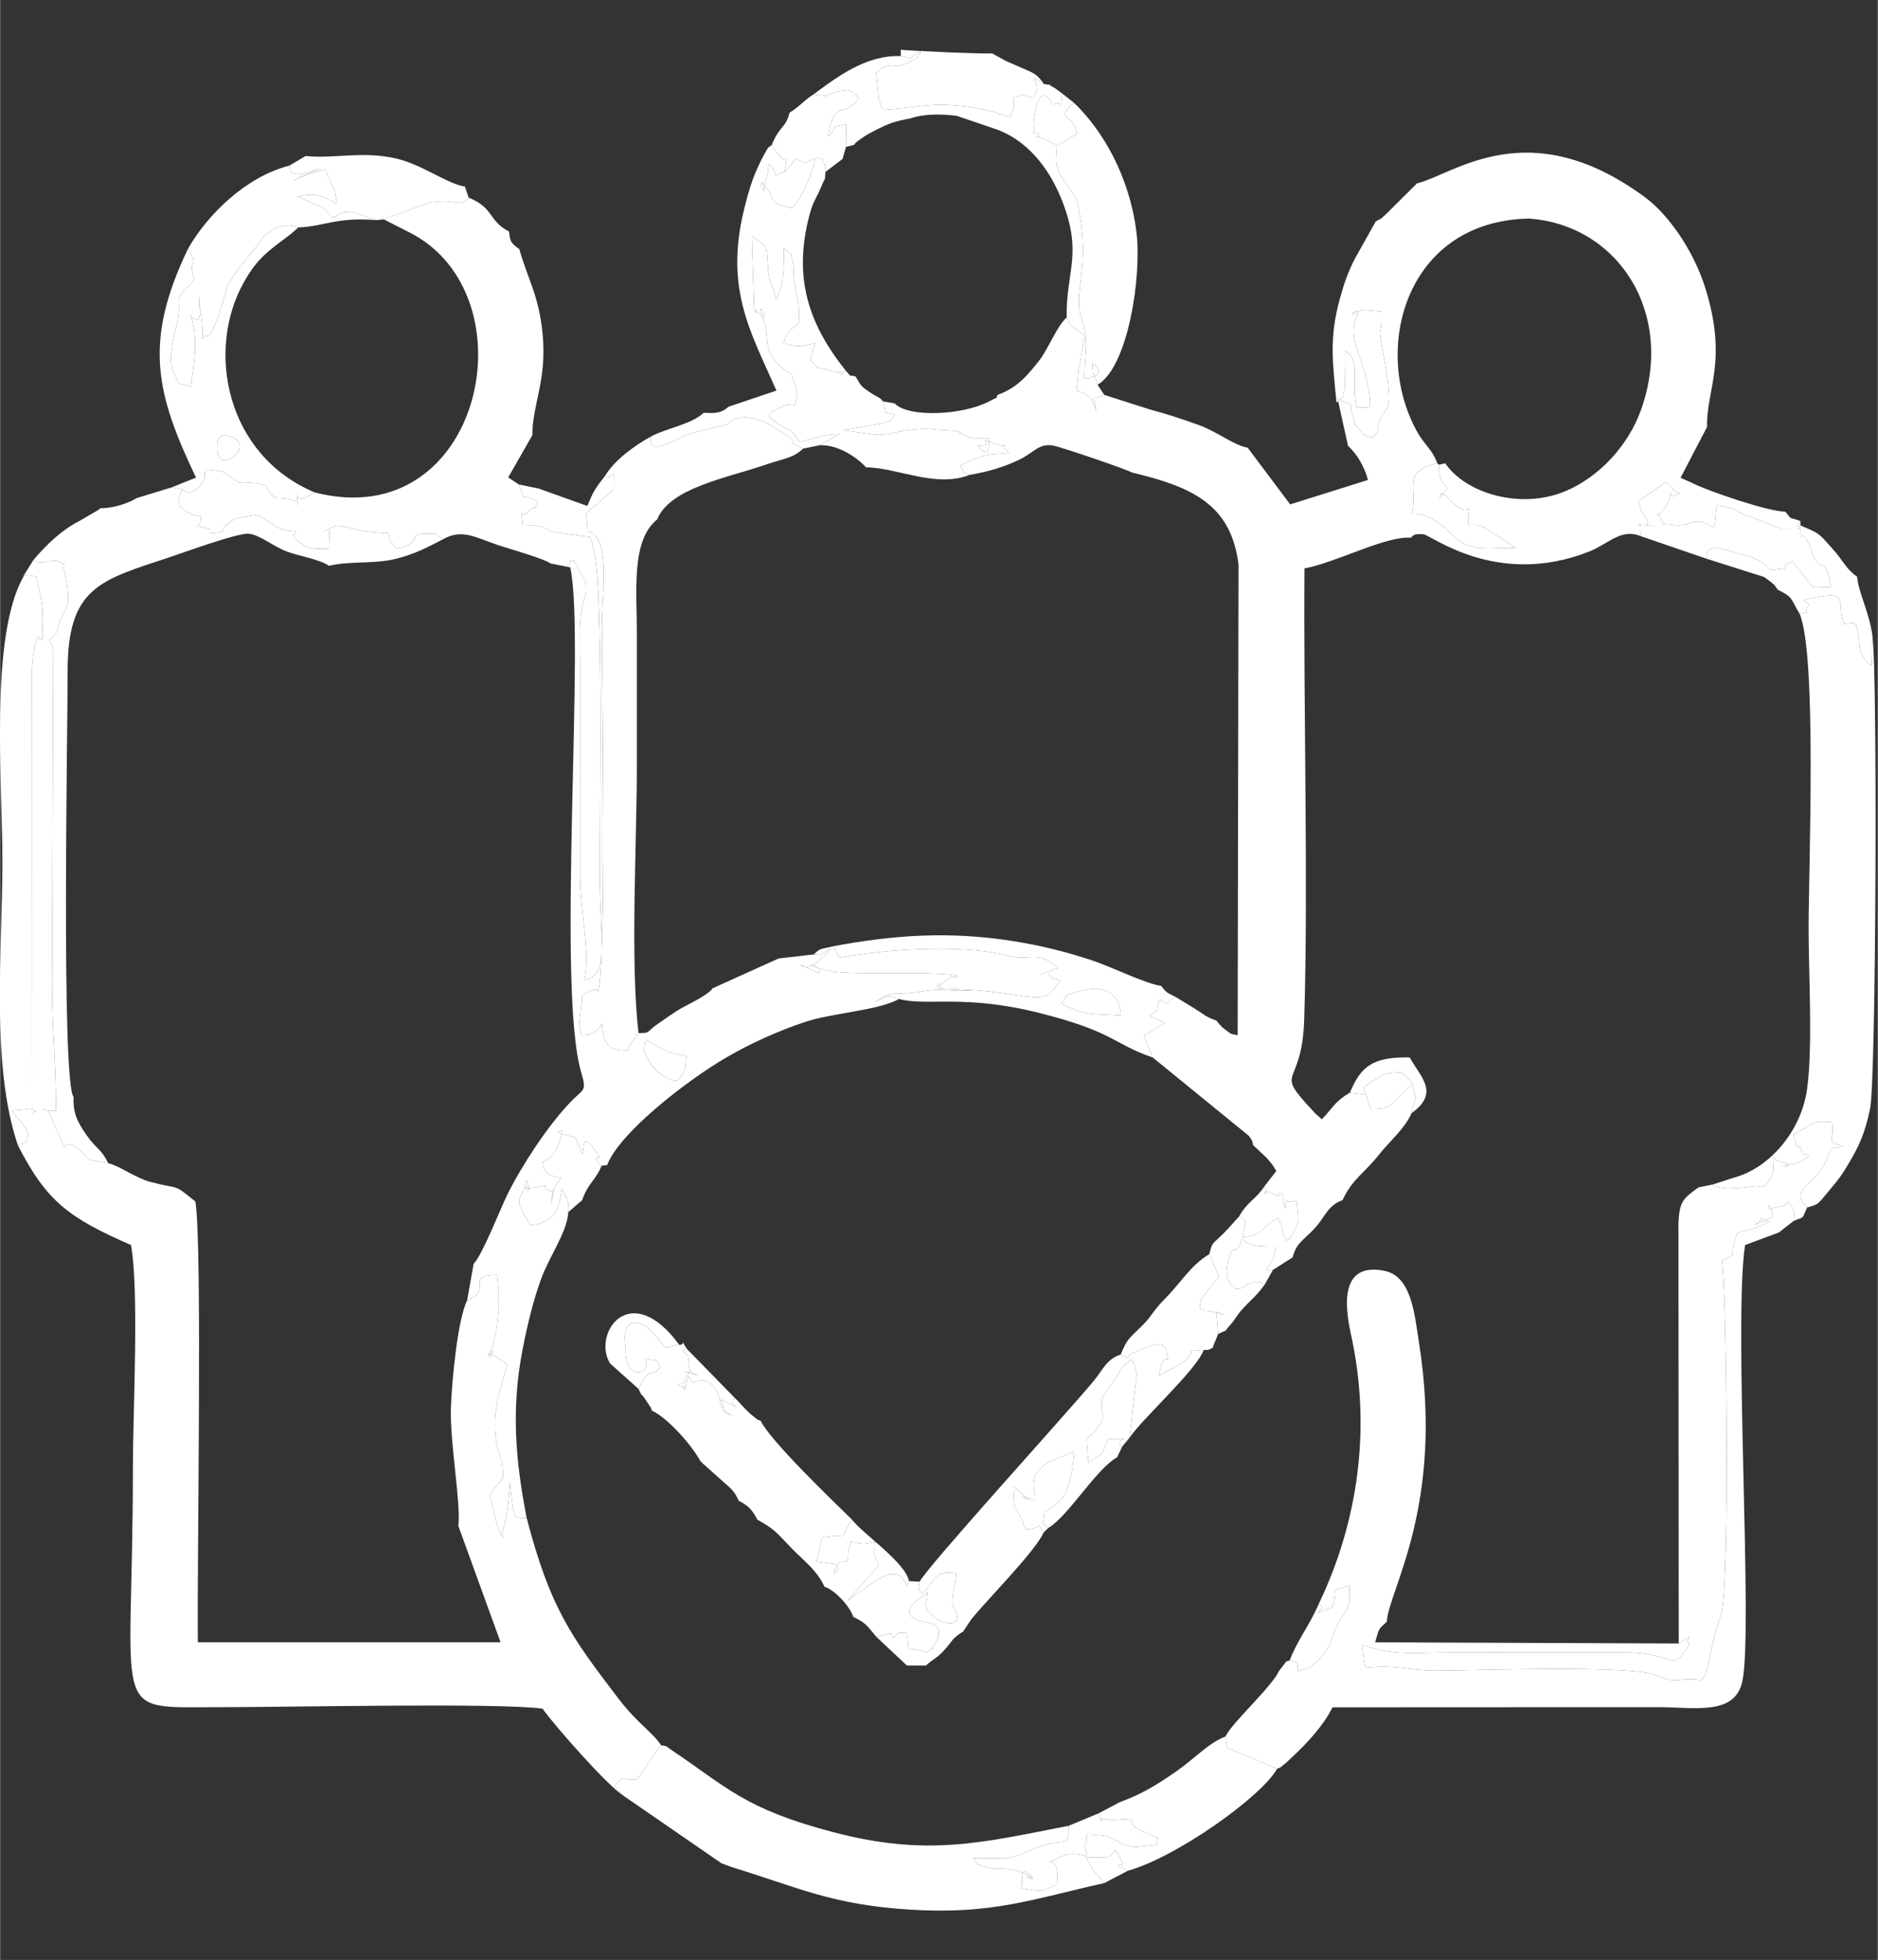<?xml version="1.0" encoding="UTF-8"?>
<!DOCTYPE svg PUBLIC "-//W3C//DTD SVG 1.1//EN" "http://www.w3.org/Graphics/SVG/1.1/DTD/svg11.dtd">
<!-- Creator: CorelDRAW 2021 (64 Bit) -->
<svg xmlns="http://www.w3.org/2000/svg" xml:space="preserve" width="987px" height="1030px" version="1.1" style="shape-rendering:geometricPrecision; text-rendering:geometricPrecision; image-rendering:optimizeQuality; fill-rule:evenodd; clip-rule:evenodd"
viewBox="0 0 987 1030.19"
 xmlns:xlink="http://www.w3.org/1999/xlink"
 xmlns:xodm="http://www.corel.com/coreldraw/odm/2003">
 <rect x="0" y="0" width="987" height="1030.19" fill="#333333" stroke="none"/>
 <defs>
  <style type="text/css">
   <![CDATA[
    .fil0 {fill:white}
   ]]>
  </style>
 </defs>
 <g id="Camada_x0020_1">
  <g id="_2433086437648">
   <path class="fil0" d="M803.68 114.89c46.72,3.35 76.9,49.47 58.92,100.33 -6.89,19.49 -22.59,35.78 -39.99,43.02 -23.55,9.8 -52.38,0.99 -63,-14.73l-3.24 0.78c-0.69,12.76 7.06,9.92 2.88,14.29 -6,6.29 -0.08,2.05 -2.16,0.79 5.43,2.17 0.38,-0.94 5.61,4.19 12.54,12.32 8.84,-6.21 8.95,12.44 5.04,0 3.73,-0.29 8.39,1.13l16.55 10.85c-14.62,-0.11 -22.96,2.24 -31.55,-5.14l-4.25 -4.1c-5.68,-5 -11.15,-9.02 -18.73,-8.67 3.21,-13.4 -5.64,-22.45 13.38,-26.52 -2.85,-7.75 -6.63,-9.3 -10.96,-17.27 -23.58,-43.32 -5.42,-110.19 59.2,-111.39zm-58.92 -18.52l-16.11 16.02c-4.16,3.71 -0.87,1.34 -5.57,3.98l-10.77 19.26c-3.79,7.16 -5.79,13.14 -7.97,20.94 -5.9,21.03 -3.88,34.01 -1.9,54.96 5.05,-4.77 2.41,-0.75 4.52,-8.23l0.24 -18.85c8.77,5.22 2.42,20.33 6.21,29.86l6.26 -0.22c1.63,-4.57 -2.46,-18.56 -4.04,-23.64 -1.37,-4.42 -7.07,-15.42 -2.28,-24.67 2.99,-5.77 -8.93,2.68 2.66,-2.84l10.06 0.78c0.39,18.38 -2.86,1.57 1.47,25.11 5.39,29.35 0.78,25.19 -1.56,30.03 -4.83,9.99 2.06,2.92 -4.23,11.3 -6.3,-2.24 -3.77,-0.56 -7.58,-4.77 -4.53,-5 -1.36,-2.39 -2.49,-5.13 -5.04,-12.19 5.01,-3.24 -8.69,-10.79l5.53 24.93c4.88,4.33 8.8,11.4 10.45,17.89l-40.88 12.83 -22.35 -29.81c-6.98,-1.1 -15.88,-8.28 -25.09,-11.67 -9.57,-3.52 -17.25,-5.97 -26.29,-8.41l-23.99 -7.66c-8.34,3.83 -5.49,-1.41 -4.18,8.54 -2.9,-8.54 -4.09,-8.51 -10.39,-10.8l1.05 -11.01c0.12,-0.37 0.34,-1.01 0.46,-1.44l2.64 -16.67c-0.48,-0.41 -1.2,-0.82 -1.55,-1.08 -0.34,-0.24 -1.07,-0.74 -1.46,-1.04l-3.45 -2.73c-1.81,-1.84 -0.05,1.18 -2.88,-4.45 -5.11,4.4 -9.86,16.93 -14.57,22.81 -5.65,7.03 -11,14.01 -21.81,17.9 -1.49,2.74 2.51,-0.23 -4.43,3.41 -13.91,7.29 -42.44,8.63 -49.65,1l-6.22 -1.05c2.45,7.02 -1.11,5.32 6.23,6.81 -2.85,4.2 0.74,2.2 -6.64,4.86l-20.51 3.46c21.86,2.93 16.65,3.42 31.99,0.32 0.75,-0.15 6.88,-1.01 9.8,-1.05 5.49,-0.08 4.94,0.35 9.52,0.6 0.55,0.03 7.4,0.4 7.51,0.43 7.2,2.02 -0.18,-0.02 3.58,1.66 6.55,2.94 4.2,2.21 14.64,2.21 -1.14,1.55 1.59,12.91 -6.24,4.16 12.01,0 -4.64,-6.03 10.36,-0.78 9.28,3.25 -1.49,-4.52 6.28,4.91 -9.89,-0.73 -17.33,1.51 -25.77,6.25 2.52,3.24 -0.5,2.92 5,4.78 9.53,-1.56 18.07,-4.13 25.95,-7.91 7.88,-3.79 10.5,-8.96 18.12,-7.4 5.26,1.07 39.93,12.99 41.17,14.1 30.66,7.31 52.16,16.28 56.02,48.4l-0.45 247.45c-5.12,-1.31 -2.62,-0.24 -6.76,-3.21 -2.45,-1.76 -4.09,-4.2 -4.35,-4.53 -6.63,-2.49 -5.07,-2.34 -11.63,-6.44 -3.11,-1.94 -6.01,-3.63 -9.67,-5.89 -8.19,3.8 -0.89,4.9 -8.61,1.37 -3.01,7.36 2.35,3.34 -5.5,8.3l6.49 3.14c0.28,-0.46 1,0.69 1.5,1.02l-10.8 6.24 4.68 11.62 50.55 41.2c2.2,3.31 1.58,1.91 2.2,4.86l7.2 6.74c3.45,4.14 2.83,3.23 5.02,6.89l-6.16 7.9c3.17,8.15 -3.75,0.81 3.52,3.73 7.53,3.01 1.12,0.88 5.75,-0.17l1.52 8.41c1.86,-8.24 -1.89,-1.99 6,-4.25 0.75,8.28 1.96,10.18 -1.33,16.11 -5.37,9.68 -0.16,0.52 -4.1,5.07l-4.17 -12.45c-10.44,6.28 -7.64,10 -19.74,10.38 2.09,1.93 2.13,5.23 18.38,4.81 -1.24,8.46 -2.03,7.33 -5.75,13.89 1.51,-2.92 0.21,-0.26 4.32,-1.46l10.3 -6.57c2.2,-8.08 5.94,-8.96 12.16,-15.89 5.01,-5.59 6.36,-11.45 14.07,-14.16 5.24,-11.22 11.31,-14.06 18.89,-23.59 5.97,-7.5 13.85,-14 17.42,-22.18 0.73,-5.96 2.01,-5.46 2.18,-8.14l-1.83 -7.3 -4.23 4.15c-0.36,0.35 -0.79,0.77 -1.13,1.1 -7.71,7.42 -5.98,7.76 -16.56,7.96l-2.31 -7.46 -8.53 -1.11c-8.19,4.88 -8.71,7.82 -14.76,14.02l-3.46 -3.12c-23.11,-24.64 -6.99,-11.46 -5.79,-49.21 2.22,-69.67 -0.43,-164.2 0.14,-237.25 15.89,-2.74 42.82,-17.22 55.87,-16.09 1.62,-1.28 1.1,-2.17 6.67,-1.83 3.85,0.23 38.58,28.37 87.27,9.01 10.05,-3.99 16.69,-12.35 27,-8l-0.19 -6.2c-0.07,-0.46 -0.89,0.05 -1.17,0.17l10 0.78c-7.95,-0.4 -3.26,-0.04 -6.16,-4.72 -3.58,-5.78 -0.6,0.5 -3.83,-8.35l14.55 -10.19c6.26,5.51 2.33,3.75 7.38,6.03l-3.1 1.4c-0.12,-0.01 -0.68,-0.1 -0.78,-0.14 -1.48,-0.52 -1.29,-2.08 -1.43,-3.33 0.72,4.19 -0.84,7.02 -2.73,9.76 -2.84,4.11 -6.63,4.2 -2.91,3.4 3.7,7.13 -0.69,4.18 7.7,5.51 8.94,1.42 10.66,-5.79 20.82,1.42 1.79,-4.39 0.33,-5.85 2.09,-11.77 13.52,2.03 5.83,2.18 17.73,6.12l13.75 5.45c0.31,-0.5 1.16,0.65 1.78,0.88 18.36,-0.16 4.95,0.42 10.38,-4.22 -6.87,-2.44 -3.92,-0.05 -7.93,-4.91 -8.41,0.18 -41.24,-10.96 -49.78,-15.46l-5.28 -2.34 13.94 -26.74c-0.65,-19.04 11.18,-34.33 -0.95,-73.05 -6.31,-20.12 -19.66,-38.75 -31.52,-47.53 -61.65,-45.61 -101.12,-11.75 -120.02,-7.44z"/>
   <path class="fil0" d="M9.33 602.02c15.06,29.52 26.78,38.13 59.43,52.4 4.35,23.67 1.01,88.39 1.01,116.44 0,133.31 -13.33,126.48 44.83,126.49 37.8,0 147.87,-2.41 170.5,0.78 6.81,9.48 33.8,40.12 42.46,45.71l-4.62 -5.01c6.65,-7.4 1.28,-2.37 12.07,-3.72l11.63 -17.15c0.08,-0.08 0.57,-0.35 0.76,-0.62 -4.36,-6.76 -12.35,-11.4 -22.25,-24.33 -25.16,-32.87 -36.08,-47.94 -48.39,-95.12 -7.39,-0.71 -6.37,2.67 -8.81,-18.7 -1.38,21.62 -3.49,22.31 -4.03,27.21l0.38 1.9c-3.42,-5.37 -4.57,-13.44 -7,-22.88 0.45,-0.53 1.85,-2.41 2.21,-2.86l3.91 -4.58c0.12,-0.55 0.55,-0.64 0.88,-0.89 -0.1,-13.04 -1.77,-9.22 -3.41,-18.83 -3.07,-18.07 3.5,-30.33 5.49,-41.46 -6.73,-2.97 -6.97,-6.88 -10.4,-4.17 8.36,-8.77 -3.06,9.28 2.48,-4.39 4.1,-10.11 4.21,-28.25 2.73,-38.22 -17.47,-0.03 -1.77,8.54 -15.73,13.5 -5.02,10.13 -8.04,42.34 -8.53,56.15 -0.65,18.38 5.38,50.6 3.89,62.34l22.21 61.19 -159.12 0.01c-0.51,-40.65 2.46,-208.42 -1.29,-231.65 -12.29,-9.93 -7.22,-5.99 -23.33,-10.24 -8.64,-2.28 -15.89,-8.27 -22.49,-9.92l-9.83 -1.73c-15.45,-16.99 -13.43,-1.55 -13.47,-7.22l-8.32 -18.71c-5.47,-1.91 -1.68,0.6 4.16,-0.03 0,-24.99 -2.08,-42.05 -2.08,-66.52l0.63 -176.32c-2.73,-8.8 -6.37,-3.26 -7.06,-4.89 -2.29,-5.39 -4.05,13.96 -4.05,14.72l0.11 235.1c0.26,-0.13 0.34,-0.74 0.34,-0.82 0.01,-1.98 5.08,1.56 -0.39,-2l-1.6 -0.21c-0.13,0.01 -0.74,0.25 -0.87,0.29l-7.88 0.66c2.97,5.04 2.33,2.94 4.48,6.11 4.39,6.42 0.45,-1.71 3.82,6.37 -3.6,5.45 3.31,2.21 -5.46,5.82z"/>
   <path class="fil0" d="M882.34 863.86l-159.59 -0.63c2.18,-7.01 1.14,-6.42 6.13,-10.76 0.88,-16.55 30.53,-61.06 16.89,-147.05 -2.31,-14.53 -3.8,-34.75 -18.37,-37.5 -21.91,-4.14 -21.25,15.79 -17.34,33.51 10.77,48.81 3.89,98.23 -16.94,141.61 5.71,3.2 -8.54,8.02 7.32,1.61 3.32,-13.46 -2.47,-6.58 8.82,-11.4 0,8.22 1.09,9.16 -3.2,15.44 -8.09,11.87 -4.07,17.55 -17.51,27.6l-6.3 2.23c-0.93,-6.95 2.14,-3.37 -4.4,-5.79 -2.96,1.15 -0.65,-0.67 -4.23,3.76 -1.6,1.96 -1.85,2.6 -2.87,4.48 -7.76,10.95 -22.88,24.38 -26.67,31.76l0.82 5.99 26.36 10.97c2.98,-1.31 0.51,0.16 3.53,-2.2 2.06,-1.61 2.55,-2.27 4.28,-3.87 7.84,-7.21 16.69,-16.84 21.26,-26.2l171.13 -0.08c19.36,0.01 40.19,4.51 44.27,-13.33 5.86,-25.62 -4.72,-188.85 1.48,-229.59l17.77 -6.6 7.79 -6.07c-0.04,-3.17 1.71,-3.91 -2.69,-10.19l-2.35 2.06c-0.54,0.21 -5.97,1.33 -8.05,1.96 0.51,-0.78 -1.06,-4.03 1.44,-0.27l0.49 2.58c0.06,-0.46 0.14,1.31 0.14,1.96l-10.16 4.16c8.34,-4.12 -0.18,-5.16 8.1,-2.05 -7.8,4.97 -7.86,2.94 -16.64,6.23 -5.42,14.81 2.19,8.85 -8.08,14.56 2.37,7.84 4.52,171.91 -0.43,186.05 -7.28,20.75 -5.2,28.29 -10.21,34.33 -13.66,-1.78 -11.19,2.71 -23.79,-2.57 -13.31,-5.58 -94.84,-2.49 -115.52,-2.46 -9.88,0.02 -16.31,-1.5 -25.28,-1.94 -14.95,-0.74 -11.81,4.43 -13.99,-11.72 16.09,6.11 28.2,4.14 47.59,4.14l89.46 -0.02c29.63,-0.24 24.57,12.08 35.17,-4.13 -3.66,-2.64 5.5,-7.7 -5.63,-0.57z"/>
   <path class="fil0" d="M201.7 115.33l12.93 6.58c65.89,32.55 38.89,159.61 -49.28,136.92l-5.25 2.97c-5.62,1.97 -4.63,-6.35 -4.01,0.52 0.59,6.65 0.57,0.92 0.09,1.21 -11.45,-3.64 -10.47,0.59 -14.28,-4.65 -0.15,-0.2 -0.58,-0.92 -0.71,-1.1 -1.62,-2.4 -0.47,-2.75 -5.99,-3.63l-4 -0.49c-3.55,-0.3 -5.07,0.11 -5.5,0.01 -0.09,-0.02 -7.73,-5.59 -9.12,-5.86 -14.9,-2.91 -5.44,0.87 -11.22,7.24 -4.49,4.94 -6.96,4.12 -9.48,2.23 -1.8,3.8 -4.27,7.13 1.44,11.18 0.49,0.35 1.01,0.63 1.57,0.93 4.02,2.21 2.83,0.74 7.4,2.43 -0.2,-0.15 -0.68,-0.02 -0.69,0.27 -0.31,7.7 -8.07,2.53 4.83,5.99l0.01 2.08c10.85,-0.29 3.11,-1.18 10.56,-5.92 3.11,-1.98 2.18,-1.67 6.15,-2.35 9.54,-1.64 6.66,-2.19 15.54,3.35l4.04 2.36c4.42,1.85 7.4,1.33 8,1.78 3.58,2.69 -5.92,-0.53 3.98,6.52 1.44,1.02 1.14,1.32 5.33,2.28 2.14,0.5 6.42,0.28 8.78,0.28l0.26 -8.54c0.33,-3.5 -8.16,2.36 0.9,-2.56 5.81,-3.15 11.72,2.78 30.03,2.78 1.16,5.9 1.24,3.79 4.17,8.32 15.69,-3.49 4.1,-8.14 16.33,-7.86 7.69,0.18 1.35,-1.19 8.34,2.83 10.04,-5.79 17.52,-0.66 29.22,3.2 5.98,1.98 24.37,7.18 27.2,9.54l10.38 2.07c0.01,-4.22 -1.18,-3.52 2.09,-3.52l5.79 10.73c1.31,7.18 -0.6,8.01 -1.72,14.18 -1.69,9.32 -0.95,19.48 -0.95,29.14l-0.03 112.28c-0.1,16.12 5.68,41.18 2.11,54.06 13.76,-2.31 8.31,-19.65 8.31,-54.06 0,-46.71 1.07,-104.7 -0.92,-150.17 -0.35,-8 -1.08,-20.93 -4.29,-28.64l-19.28 -2.61c-4.64,-1.38 -3.04,-3.55 -16.06,-3.64 -1.36,-11.04 -0.08,-3.92 1.68,-6.03 0.36,-0.44 1.86,-1.55 2.31,-2.03 3.5,-3.68 0.99,3.27 3.81,-4.41 -10.69,-5.56 -5.34,2.44 -9.86,-8.86l-5.58 -3.7 12.68 -22.2c0.05,-16.38 7.63,-28.64 5.44,-52.64 -1.89,-20.67 -7.6,-28.65 -12.3,-45.16 -5.02,-3.55 -4.67,-4.28 -5.43,-9.29 -11.12,-5.8 -7.66,-12.28 -21.19,-17.79 -4.6,5.85 -6.87,0 -20.96,2.75l-22.2 7.92c-0.22,-0.4 -0.87,0.72 -1.4,0.78z"/>
   <path class="fil0" d="M360.72 554.97c-1.04,8.38 0.38,7.91 -5.21,13.12 -5.76,-0.24 -12.97,-6.45 -15.55,-12.34 -2.93,-6.69 -1.78,0.69 -0.8,-9.32l10.6 5.8c2.54,1.46 7.06,2.01 10.96,2.74zm-77.71 -298.19l-10.37 -2.12c4.52,11.3 -0.83,3.3 9.86,8.86 -2.82,7.68 -0.31,0.73 -3.81,4.41 -0.45,0.48 -1.95,1.59 -2.31,2.03 -1.76,2.11 -3.04,-5.01 -1.68,6.03 13.02,0.09 11.42,2.26 16.06,3.64l19.28 2.61c3.21,7.71 3.94,20.64 4.29,28.64 1.99,45.47 0.92,103.46 0.92,150.17 0,34.41 5.45,51.75 -8.31,54.06 3.57,-12.88 -2.21,-37.94 -2.11,-54.06l0.03 -112.28c0,-9.66 -0.74,-19.82 0.95,-29.14 1.12,-6.17 3.03,-7 1.72,-14.18l-5.79 -10.73c-3.27,0 -2.08,-0.7 -2.09,3.52 8.06,35.07 -7.39,220.54 5.75,265.32 3.11,10.59 1.3,8.4 -5.81,15.9 -11.74,12.38 -24.96,32.35 -32.88,48.24 -3.94,7.91 -13.2,31.93 -17.82,36.56l-3.43 19.26c13.96,-4.96 -1.74,-13.53 15.73,-13.5 1.48,9.97 1.37,28.11 -2.73,38.22 -5.54,13.67 5.88,-4.38 -2.48,4.39 3.43,-2.71 3.67,1.2 10.4,4.17 -1.99,11.13 -8.56,23.39 -5.49,41.46 1.64,9.61 3.31,5.79 3.41,18.83 -0.33,0.25 -0.76,0.34 -0.88,0.89l-3.91 4.58c-0.36,0.45 -1.76,2.33 -2.21,2.86 2.43,9.44 3.58,17.51 7,22.88l-0.38 -1.9c0.54,-4.9 2.65,-5.59 4.03,-27.21 2.44,21.37 1.42,17.99 8.81,18.7 -5.76,-29.65 -8.24,-56.82 -2.27,-87.91 2.3,-12.02 5.5,-25.73 9.8,-37.59 4.44,-12.22 13.68,-24.55 14.37,-35.28 0.27,-5.01 0.19,-6.04 -3.57,-12.21 -1.01,12.29 -5.19,17.92 -16.21,19.11 -10.23,-15.83 -4.96,-11.8 -2.09,-23.54l0.84 2.76c0.04,0.2 0.16,0.92 0.17,1.12l-0.61 1.9c-0.01,-0.14 -0.46,0.14 -0.4,0.29 5.34,-5.69 -8.88,-0.49 4.84,-2.46 10.38,-1.48 2.49,-0.93 5.05,0.72 6.78,4.38 4.26,-4.81 3.13,8.61 0.17,-8.44 1.56,-10 5.15,-14.34 -7.51,-1.31 -8.76,-2.14 -9.87,-8.3 6.27,-2.4 9.07,-9.04 10.4,-16.65 -1.29,1.19 -6.69,0.36 5.12,3.28 0.41,0.1 1.29,0.26 1.64,0.34l3.74 8.85c1.43,-4.1 -0.35,-11.31 6.68,-2.09 6.66,8.76 -4.63,0.02 3.45,8.26l2.94 -0.37c6.36,-16.86 41.74,-44.41 62.82,-56.64 12.11,-7.02 26.33,-13.64 41.48,-18.67 13.83,-4.6 38.76,-6.03 49.12,-12 -9.63,-2.1 -1.61,-2.86 -12.71,1.46 12.33,-7.04 8.97,-2.71 24.9,-5.46 11.89,-2.05 16.12,0.57 27.06,-0.72l-18.36 -0.89c3.04,-7.66 -5.83,4.39 2.69,-3.25 5.88,-5.28 3.33,-1.13 7.62,-3.19 -11.18,-3.06 -57.73,0.15 -69.28,-2.99 -17.5,-4.77 -1.51,-3.56 -3.74,1.65l-10.41 -4.89c4.37,3.55 7.26,0.61 13.26,-4.63l3.29 -3.64c-9.16,5.05 -3.34,3.08 -9.07,3.13l-18.56 2.15 -34.65 15.66c-2.76,4.07 -14.32,8.94 -18.98,11.97 -3.71,2.41 -6.71,4.57 -9.95,6.82 -6.46,4.51 -3.39,4.7 -10.07,4.76l-3 4.32c-5.6,6 2.43,5.44 -7.95,4.44 -6.77,-0.65 -7.86,-7.76 -8.28,-13.81 -1.75,4.27 -6.34,6.28 -10.38,6.24 -0.77,-1.84 -1.05,-0.61 -1.45,-6.24l1.3 -11.8c0.05,-0.36 0.15,-2.73 0.15,-2.74 7.09,-5.4 8.67,-2.54 8.31,-2.08 4.6,-12.41 2.08,-159.05 2.08,-193.38 0,-11.31 3.41,-36.95 -2.58,-45.16 -7.37,-10.11 -3.74,6.11 -5.74,-13.05l14.54 -12.49c0,-15.08 1.07,-4.28 -4.54,-7.2 -5.3,6.82 -6.19,8.3 -9.36,15.87l-25.61 -9.16z"/>
   <path class="fil0" d="M71.73 261.8c-3.75,2.49 -12.47,5.5 -19.01,5.31 -0.42,0.39 -1.01,0.83 -1.33,1.06l-9.76 5.67c-9.23,4.75 -16.82,11.95 -24.05,20.36 4.8,3.53 9.28,-0.93 13.2,1.02 6,3 1.17,-0.32 2.57,3.57 1.46,4.05 3.78,18.79 1.16,21.13l-3.33 6.84c-0.9,2.46 -0.62,4.95 -2.81,7.28 -10.88,11.56 -3.14,-5.44 -7.53,-22.24l-1.89 -8.77 -6.39 -0.85 -0.48 1.22c-17.69,31.61 -10.9,108.14 -10.9,149.33 0,46.96 -6.25,107.05 8.15,149.29 8.77,-3.61 1.86,-0.37 5.46,-5.82 -3.37,-8.08 0.57,0.05 -3.82,-6.37 -2.15,-3.17 -1.51,-1.07 -4.48,-6.11l7.88 -0.66c0.13,-0.04 0.74,-0.28 0.87,-0.29l1.6 0.21c5.47,3.56 0.4,0.02 0.39,2 0,0.08 -0.08,0.69 -0.34,0.82l-0.11 -235.1c0,-0.76 1.76,-20.11 4.05,-14.72 0.69,1.63 4.33,-3.91 7.06,4.89l-0.63 176.32c0,24.47 2.08,41.53 2.08,66.52 -5.84,0.63 -9.63,-1.88 -4.16,0.03l8.32 18.71c0.04,5.67 -1.98,-9.77 13.47,7.22l9.83 1.73c-3.77,-7.69 -6.32,-7.51 -11.3,-14.64 -4.98,-7.13 -7.23,-11.57 -6.92,-20.17 -6.54,-8.31 -3.06,-196.22 -3.12,-223.68 -0.11,-44.24 17.36,-48 52.66,-59.7 7.91,-2.62 37.18,-13.38 42.74,-12.66 5.88,0.76 12.84,6.73 19.83,9.34 6.86,2.57 16.8,3.91 22.18,7.51 10.7,-2.6 23.3,-0.9 34.31,-3.48 10.43,-2.45 17.27,-6.17 25.67,-10.49 -6.99,-4.02 -0.65,-2.65 -8.34,-2.83 -12.23,-0.28 -0.64,4.37 -16.33,7.86 -2.93,-4.53 -3.01,-2.42 -4.17,-8.32 -18.31,0 -24.22,-5.93 -30.03,-2.78 -9.06,4.92 -0.57,-0.94 -0.9,2.56l-0.26 8.54c-2.36,0 -6.64,0.22 -8.78,-0.28 -4.19,-0.96 -3.89,-1.26 -5.33,-2.28 -9.9,-7.05 -0.4,-3.83 -3.98,-6.52 -0.6,-0.45 -3.58,0.07 -8,-1.78l-4.04 -2.36c-8.88,-5.54 -6,-4.99 -15.54,-3.35 -3.97,0.68 -3.04,0.37 -6.15,2.35 -7.45,4.74 0.29,5.63 -10.56,5.92l-0.01 -2.08c-12.9,-3.46 -5.14,1.71 -4.83,-5.99 0.01,-0.29 0.49,-0.42 0.69,-0.27 -4.57,-1.69 -3.38,-0.22 -7.4,-2.43 -0.56,-0.3 -1.08,-0.58 -1.57,-0.93 -5.71,-4.05 -3.24,-7.38 -1.44,-11.18l-5.58 -1.16 -18.57 5.68z"/>
   <path class="fil0" d="M945.9 322.65c9.17,21.63 4.71,133.21 4.71,165.43 0,23.68 2.31,63.05 -0.88,84.89 -3.16,21.71 -19.77,41.25 -38.76,46.14l-10.82 3.51c4.61,3.2 13.93,1.94 21.62,0.92 4.13,-0.55 4.35,2.7 8.59,-3.76 2.18,-3.33 1.63,-6.06 1.41,-11.09 0.57,0.15 1.26,0.11 1.57,0.82 0.32,0.72 1.19,0.62 1.64,0.76 0.48,0.15 1.18,0.53 1.78,0.68 11.13,2.81 -7.83,2.2 5.89,0.9l3.3 -0.95c9.31,-5.62 1.65,-3.3 1.32,-4.64 -2.76,-11.19 -0.66,5.72 -4.69,-10.05 11.61,-5.47 8.78,-7.06 18.27,-6.52 0.53,0.03 1.41,0.08 2.09,0.28 1.6,11.41 -4.26,9.15 6.23,12.88 -10.97,0.68 -4.38,0.61 -12.43,12.6 -0.27,0.4 -0.65,0.88 -0.94,1.25 -3.45,4.52 -10.5,8.27 -9.26,13.38l1.27 2.29c0.25,0.41 1.66,1.69 2.08,2.25 6.29,-1.67 5.15,-1.2 12.47,-9.96 4.37,-5.23 5.37,-6.54 8.68,-12.04 6.23,-10.33 9.08,-16.72 11.88,-29.77 3.22,-15.02 3.93,-229.68 1.27,-248.65l-0.46 15.84c-9.37,-7.58 -4.44,-10.48 -8.32,-22.07 -0.56,-0.23 -1.43,-0.36 -1.78,-0.42l-4.46 0.42c-3.98,-10.73 2.76,-17.09 -12.53,-14.37 -16.04,2.86 -3.53,1.62 -6.56,5.46 -2.45,3.11 3.21,2.36 -4.18,3.59z"/>
   <path class="fil0" d="M900.15 622.62l-7.34 1.47c-8.19,5.9 -10.28,7.34 -10.61,19.83l0.14 219.94c11.13,-7.13 1.97,-2.07 5.63,0.57 -10.6,16.21 -5.54,3.89 -35.17,4.13l-89.46 0.02c-19.39,0 -31.5,1.97 -47.59,-4.14 2.18,16.15 -0.96,10.98 13.99,11.72 8.97,0.44 15.4,1.96 25.28,1.94 20.68,-0.03 102.21,-3.12 115.52,2.46 12.6,5.28 10.13,0.79 23.79,2.57 5.01,-6.04 2.93,-13.58 10.21,-34.33 4.95,-14.14 2.8,-178.21 0.43,-186.05 10.27,-5.71 2.66,0.25 8.08,-14.56 8.78,-3.29 8.84,-1.26 16.64,-6.23 -8.28,-3.11 0.24,-2.07 -8.1,2.05l10.16 -4.16c0,-0.65 -0.08,-2.42 -0.14,-1.96l-0.49 -2.58c-2.5,-3.76 -0.93,-0.51 -1.44,0.27 2.08,-0.63 7.51,-1.75 8.05,-1.96l2.35 -2.06c4.4,6.28 2.65,7.02 2.69,10.19 6.12,-2.59 3.92,-0.37 7.12,-7.13 -0.42,-0.56 -1.83,-1.84 -2.08,-2.25l-1.27 -2.29c-1.24,-5.11 5.81,-8.86 9.26,-13.38 0.29,-0.37 0.67,-0.85 0.94,-1.25 8.05,-11.99 1.46,-11.92 12.43,-12.6 -10.49,-3.73 -4.63,-1.47 -6.23,-12.88 -0.68,-0.2 -1.56,-0.25 -2.09,-0.28 -9.49,-0.54 -6.66,1.05 -18.27,6.52 4.03,15.77 1.93,-1.14 4.69,10.05 0.33,1.34 7.99,-0.98 -1.32,4.64l-3.3 0.95c-13.72,1.3 5.24,1.91 -5.89,-0.9 -0.6,-0.15 -1.3,-0.53 -1.78,-0.68 -0.45,-0.14 -1.32,-0.04 -1.64,-0.76 -0.31,-0.71 -1,-0.67 -1.57,-0.82 0.22,5.03 0.77,7.76 -1.41,11.09 -4.24,6.46 -4.46,3.21 -8.59,3.76 -7.69,1.02 -17.01,2.28 -21.62,-0.92z"/>
   <path class="fil0" d="M342.05 229.47c-8.85,4.91 -18.89,12.19 -24.07,20.6 5.61,2.92 4.54,-7.88 4.54,7.2l-14.54 12.49c2,19.16 -1.63,2.94 5.74,13.05 5.99,8.21 2.58,33.85 2.58,45.16 0,34.33 2.52,180.97 -2.08,193.38 0.36,-0.46 -1.22,-3.32 -8.31,2.08 0,0.01 -0.1,2.38 -0.15,2.74l-1.3 11.8c0.4,5.63 0.68,4.4 1.45,6.24 4.04,0.04 8.63,-1.97 10.38,-6.24 0.42,6.05 1.51,13.16 8.28,13.81 10.38,1 2.35,1.56 7.95,-4.44l3 -4.32c-4.38,-38.84 -0.85,-99.08 -0.85,-140.19 0,-23.57 0,-47.13 0,-70.7 0,-21.52 -3.05,-48.16 10.71,-59.13 6.76,-16.63 36.28,-21.61 57.37,-28.87 9.69,-3.34 13.87,-3.17 19.36,-8.36 -13.57,-6.53 0.33,-0.16 -6.93,-5.74l-11.03 -7.11c-15.88,-7.93 -21.43,-0.08 -21.66,0.03l-21.83 5.43c-22.56,12.74 -17.87,2.47 -18.61,1.09z"/>
   <path class="fil0" d="M327.56 943.84l51.61 35.56 5.75 2.12c34.05,10.35 52.06,19.7 93.51,22.24 43.37,2.66 64.51,-5.65 101.92,-13.95l-5.25 -6.25c-6.07,-8.42 -1.78,-7.94 -9.39,-8.99 -2.92,-0.4 -5.87,0.2 -8.44,1.52 -13.01,6.69 0.78,-4.59 -1.86,14.38 -10.19,4.8 -7.69,3.27 -18.71,2.07 1.69,-4.74 -2.13,-13.74 6.24,-5.45 -9.81,-2.14 6.98,3.18 -3.88,-1.9 -0.34,-0.16 -0.89,-0.48 -1.25,-0.64 -8.87,-3.83 -12.38,-0.99 -19.04,-3.03 -7.75,-2.37 -4.25,-0.88 -7.15,-4.81 15.63,-0.64 15.34,2.3 29.97,-4.11 19.41,-8.51 19.65,0.81 20.05,-12.92 -46.12,9.01 -74.39,16.29 -123.65,3.37 -46.84,-12.28 -55.87,-23.62 -85.38,-43.38 -3.35,-2.24 -1.13,-1.57 -5.21,-2.33 -0.19,0.27 -0.68,0.54 -0.76,0.62l-11.63 17.15c-10.79,1.35 -5.42,-3.68 -12.07,3.72l4.62 5.01z"/>
   <path class="fil0" d="M335.57 730.07c2.88,5.97 0.38,0.62 3.53,5.46 0.32,0.48 1.32,1.9 1.6,2.37 2.2,3.65 0.74,0.1 1.79,3.49 8.39,3.88 21.07,18.21 25.48,26.45l1.25 1.3 14.7 13.12c0.41,0.46 1.66,1.84 2.01,2.33 0.28,0.38 0.63,0.99 0.86,1.34l1.48 2.96c4.88,2.35 7.31,5.03 9.74,9.89 9.95,5.37 11.32,8.23 18.42,15.44 6.56,6.66 12.97,11.27 16.87,19.81 5.58,1.66 13.59,10.7 15.11,15.81 7,3.28 7.53,5.13 12.24,10.59l6.8 -1.79c3.63,-0.46 -0.95,5.37 4.79,-0.46l4.17 0c2.12,13.23 -1.73,6.01 10.38,10.4 7.69,-5.03 0.15,1.35 3.82,-3.51 2.2,-2.91 2.77,-5.73 2.77,-6.22 0.02,-6.32 -5.71,-5.52 -9.84,-6.85 -13.06,-4.21 0.37,-12.18 0.67,-12.42 0.32,-0.25 0.88,-0.7 1.18,-0.94 0.41,-0.33 1.85,-1.5 2.29,-2.04 -0.32,1.86 -1.12,5.89 -0.97,6.89 0.91,6.3 -1.48,0.67 2.65,4.99 5.35,5.6 15.54,7.22 13.49,-0.74l-1.85 -3.26c-1.39,-4.16 0.99,-10.25 1.54,-17.47 -12.65,-1.82 -10.08,4.09 -17.83,10.38 -4.18,-4.92 -2.13,2.13 -1.44,-5.96l-5.57 -0.41 -1.24 2.34c-3.43,-9.31 -10.63,-6.83 -21.11,0.83l-10.13 7.35 16.61 -18.69c-4.56,-10.31 -1.13,-4.7 -2.08,-12.47 -7.09,1.6 -4.86,1.31 -12.45,0 -3.93,10.45 1.56,10.13 -6.26,10.69 -8.32,13 5.34,1.24 -3.75,0.84l-8.41 -1.15c0.4,-0.32 0.71,-1.6 0.79,-1.31l2.24 -11.16c17.26,-3.27 7.02,3.19 15.98,-9.42 -11.07,-10.85 -42.81,-41.27 -48.12,-52.04 -2.84,-1.27 -0.45,0.22 -3.42,-2.04 -1.88,-1.43 -1.86,-1.5 -3.25,-2.82 -2.83,-2.68 -4.36,-4.7 -6.87,-7.11 -5.67,2.47 9.29,9.06 -7.55,0.66 3.69,8.13 -2.78,3.91 5.92,8.74 -3,-2.49 -2.9,-1.27 -5.28,-4.7 -1.81,-2.61 -0.55,-12.29 -10.42,-14.01l-2.31 0.38c-0.24,0.01 -3.17,2.3 -3.8,-1.17 -0.11,-0.56 -0.48,-0.82 -0.75,-1.21 -0.36,0.59 -0.72,1.44 -0.89,1.86l-1.19 5.55c-4.16,-5.79 5.41,0.91 -3.76,-3.07 3,-2.03 1.29,2.29 4.61,-4.17 3.4,-6.64 0.92,-0.56 -0.84,-2.77l6.48 2.08c-1.14,-1.04 -5.44,-0.5 -4.42,-10.19l-3.02 -2.68c-0.23,-0.97 1.37,-0.67 1.98,-1.13 -4.35,-6.45 0.02,-2.12 -4.02,-2.15 -9.58,0.83 -4.52,4.48 -12.79,-5.24 -7.05,-8.29 -16.71,-10.01 -15.79,3.55l0.39 4.21c-0.46,17.18 14.29,13.05 10.39,4.69 6.17,1.85 5.44,-1.1 7.67,4.79 -5.73,5.96 -3.19,0.57 -6.97,3.98 -0.26,0.24 -0.7,0.7 -0.93,0.97 -0.24,0.27 -0.58,0.84 -0.79,1.13l-1.94 3.84c-0.1,-0.3 -0.3,0.95 -0.64,1.27z"/>
   <path class="fil0" d="M589.02 711.96c-7.5,2.44 -9.65,8.42 -14.21,13.91 -14.77,17.76 -87.39,97.47 -91.54,105.56 -0.69,8.09 -2.74,1.04 1.44,5.96 7.75,-6.29 5.18,-12.2 17.83,-10.38 -0.55,7.22 -2.93,13.31 -1.54,17.47l1.85 3.26c2.05,7.96 -8.14,6.34 -13.49,0.74 -4.13,-4.32 -1.74,1.31 -2.65,-4.99 -0.15,-1 0.65,-5.03 0.97,-6.89 -0.44,0.54 -1.88,1.71 -2.29,2.04 -0.3,0.24 -0.86,0.69 -1.18,0.94 -0.3,0.24 -13.73,8.21 -0.67,12.42 4.13,1.33 9.86,0.53 9.84,6.85 0,0.49 -0.57,3.31 -2.77,6.22 -3.67,4.86 3.87,-1.52 -3.82,3.51 -12.11,-4.39 -8.26,2.83 -10.38,-10.4l-4.17 0c-5.74,5.83 -1.16,0 -4.79,0.46l-6.8 1.79 15.98 15.02 10.01 0c4.38,-3.97 5.31,-3.48 9.46,-7.92 4.43,-4.75 3.77,-6.02 10.1,-9.97l4.42 -6.62c9.07,-11.03 33.31,-35.36 37.9,-45.44 -3.84,-5.95 -0.01,-2.02 -9.91,-1.59 -3.86,-14.95 -5.78,-4.83 -6.06,-22.64l3.74 3.28c0.56,0.45 1.06,0.93 1.62,1.34 7.64,5.53 -6.17,-1.77 2.49,1.66 10,3.96 -5.5,-9.49 10.86,-19.16l13.33 -5.26c-0.37,6.19 -1.66,14.95 -4.11,20.46 -3.11,7.03 -7.8,8.34 -11.64,11.31 -0.64,7.09 -1.81,4.2 1.95,8.36 10.73,-6.29 25.3,-31.19 36.33,-37.25l2.64 -5.59c-5.32,-4.85 9.42,-4.1 -7.31,-4.1 -3.75,8.29 -1.34,6.99 -10.4,12.45 -1.23,-18.37 -1.88,-10.14 3.82,-17.01 7.2,-8.67 1.6,-8.82 3.42,-16.27 0.13,-0.51 0.28,-1.1 0.47,-1.61l7.17 -10.39c0.21,-0.34 0.41,-0.9 0.63,-1.25l2.66 -3.93c0.36,-0.39 1.06,-0.91 1.38,-1.23 0.34,-0.34 1.33,-0.28 1.59,-1.19 0.28,-0.94 1.1,-0.85 1.72,-1.16 0.43,0.63 0.78,1.44 1,2.05l1.67 5.8c0.01,0.13 -0.61,4.47 -0.7,4.94l-3.2 28.16c6.41,-9.74 35.13,-35.49 38.94,-46.04 -14.31,0.53 -0.52,-2.64 -10.72,6.47l-12.73 6.92c2.44,-16.05 6.07,-2.33 3.9,-12.88 -1.52,-7.36 -11.91,-0.92 -17.25,0.81 -6.17,2 1.05,4.84 -6.8,1z"/>
   <path class="fil0" d="M430.66 234.06c9.11,-0.57 19.42,5.92 24.48,11.61 16.24,-0.01 36.61,11.07 54.54,3.91 -5.5,-1.86 -2.48,-1.54 -5,-4.78 8.44,-4.74 15.88,-6.98 25.77,-6.25 -7.77,-9.43 3,-1.66 -6.28,-4.91 -15,-5.25 1.65,0.78 -10.36,0.78 7.83,8.75 5.1,-2.61 6.24,-4.16 -10.44,0 -8.09,0.73 -14.64,-2.21 -3.76,-1.68 3.62,0.36 -3.58,-1.66 -0.11,-0.03 -6.96,-0.4 -7.51,-0.43 -4.58,-0.25 -4.03,-0.68 -9.52,-0.6 -2.92,0.04 -9.05,0.9 -9.8,1.05 -15.34,3.1 -10.13,2.61 -31.99,-0.32l20.51 -3.46c7.38,-2.66 3.79,-0.66 6.64,-4.86 -7.34,-1.49 -3.78,0.21 -6.23,-6.81 -1.28,-2.13 -3.01,-2.22 -6.9,-4.84 -5.17,-3.48 -4.55,-3.65 -7.34,-8.18 -3.89,-1.37 -1.37,1.29 -5.36,-3.3 -6.28,5.12 2.69,1.03 -4.08,0.98l-4.13 -0.87c-11.34,-3.09 -4.52,0.17 -7.9,-3.17 -2.82,-2.77 -3.15,-1.54 0.34,-11.22 -7.62,1.62 -8.59,2.43 -16.68,-0.01 1.97,-6.75 4.12,-7.42 7.83,-10.41 0.63,-12.91 -1.02,-12.19 -2.36,-22.72 -0.38,-2.98 -0.29,-8.09 -0.57,-9.05 -2.73,-9.17 2.95,-0.7 -4.83,-7.72 0,11.32 0.08,19.68 -4.17,27.03 -0.97,-7.95 -3.2,-6.9 -3.98,-14.98 -1.42,-14.76 0.8,-11.77 -8.66,-18.28l1.21 39.32c4.46,3.66 -3.81,-5.23 2.98,1.59 7.25,7.29 -3.63,-11.98 2.13,3.31 3.39,9 -1.36,16.44 9.94,25.25 7.32,5.71 2.92,-0.35 6.17,7.91l1.44 5.79c-2.88,11.15 2.24,2.66 -6.39,5.8 -11.28,4.11 -7.75,6.66 -7.75,6.66l4.44 3.21c6.51,4.11 5.8,1.56 10.96,9.26 9.05,-2.09 11,-3.89 20.77,-4.14l-10.38 5.88z"/>
   <path class="fil0" d="M555.51 76.71l-0.49 7.38c0.58,6.67 2.85,8.6 4.61,11.28l4.36 6.47c3.64,6.33 0.16,-1.74 2.18,4.82l0.59 2.58c6.31,31.78 -2.82,44.63 1.5,57.52 4.47,13.3 1.71,17.84 1.71,32.29 0.06,-0.04 13.33,-0.9 4.16,-8.32 0.47,9.9 1.21,5.31 2.72,11.52 16.15,-9.42 23.28,-57.29 20.44,-80.19 -3.67,-29.51 -17.8,-53.6 -32.74,-67.94 -11.04,8.61 0.13,6.23 1.51,16.15l-10.55 6.44z"/>
   <path class="fil0" d="M116.68 228.68c22.73,1.89 -3.7,24.75 -2.64,5.84 0.29,-5.23 0.31,-2.79 2.64,-5.84zm-17.92 -97.97c-23.61,49.08 -16.88,76.12 4.18,120.33l-12.64 5.08 5.58 1.16c2.52,1.89 4.99,2.71 9.48,-2.23 5.78,-6.37 -3.68,-10.15 11.22,-7.24 1.39,0.27 9.03,5.84 9.12,5.86 0.43,0.1 1.95,-0.31 5.5,-0.01l4 0.49c5.52,0.88 4.37,1.23 5.99,3.63 0.13,0.18 0.56,0.9 0.71,1.1 3.81,5.24 2.83,1.01 14.28,4.65 0.48,-0.29 0.5,5.44 -0.09,-1.21 -0.62,-6.87 -1.61,1.45 4.01,-0.52l5.25 -2.97c-46.58,-19.54 -57.47,-74.6 -37.15,-110.68 7.29,-12.95 13.53,-16.71 23.48,-24.31 0.4,-0.3 0.9,-0.67 1.28,-0.98l3.78 -3.33c-7.1,-3.01 -15.29,0.98 -19.48,6.33 -0.1,0.12 -2.11,3.23 -3.38,4.82l-8.89 11.07c-0.17,0.26 -5.04,7.19 -5.44,8.03 -0.02,0.04 -7.87,30.61 -11.41,26.59 -0.39,-0.44 -1.16,1.33 -1.84,1.89 0.51,-12.38 -2,-13.9 -1.78,-23.02 -0.2,1.08 3.1,19.2 -4.48,10.56 4.3,10.37 1.89,27.87 0,37.41 -9.87,-3.3 -4.19,0.96 -8.74,-7.25 -3.87,-6.99 0.63,-21.42 1.58,-25.56 3.77,-16.31 -4.28,-9.7 9.24,-23.32 -4.36,-13.89 3.8,-3.43 -3.36,-16.37z"/>
   <path class="fil0" d="M392.03 106.18c-12,44.3 1.84,67.01 16.03,99.12l-25.22 8.5c-4.13,3.72 -7.59,3.4 -13.03,3.17 -6.35,6.09 -19.67,8.06 -27.76,12.5 0.74,1.38 -3.95,11.65 18.61,-1.09l21.83 -5.43c0.23,-0.11 5.78,-7.96 21.66,-0.03l11.03 7.11c7.26,5.58 -6.64,-0.79 6.93,5.74l8.55 -1.71 10.38 -5.88c-9.77,0.25 -11.72,2.05 -20.77,4.14 -5.16,-7.7 -4.45,-5.15 -10.96,-9.26l-4.44 -3.21c0,0 -3.53,-2.55 7.75,-6.66 8.63,-3.14 3.51,5.35 6.39,-5.8l-1.44 -5.79c-3.25,-8.26 1.15,-2.2 -6.17,-7.91 -11.3,-8.81 -6.55,-16.25 -9.94,-25.25 -5.76,-15.29 5.12,3.98 -2.13,-3.31 -6.79,-6.82 1.48,2.07 -2.98,-1.59l-1.21 -39.32c9.46,6.51 7.24,3.52 8.66,18.28 0.78,8.08 3.01,7.03 3.98,14.98 4.25,-7.35 4.17,-15.71 4.17,-27.03 7.78,7.02 2.1,-1.45 4.83,7.72 0.28,0.96 0.19,6.07 0.57,9.05 1.34,10.53 2.99,9.81 2.36,22.72 -3.71,2.99 -5.86,3.66 -7.83,10.41 8.09,2.44 9.06,1.63 16.68,0.01 -3.49,9.68 -3.16,8.45 -0.34,11.22 3.38,3.34 -3.44,0.08 7.9,3.17l4.13 0.87c6.77,0.05 -2.2,4.14 4.08,-0.98 -18.14,-22.76 -27.31,-46.5 -19.68,-78.6 2.59,-10.94 3.93,-10.61 6.98,-17.94 3.22,-7.76 1.42,-1.21 2.21,-7.77l-0.12 -3.55c-3.41,-4.1 2.28,-3.42 -5.28,-3.52 -1,3.93 -1.44,6.22 -2.72,9.35 -2.39,5.85 -5.25,12.83 -9.62,16.68 -11.42,-1.57 -11.02,-7.33 -11.02,-7.34 -9.94,-15.67 -2.1,5.95 -3.53,-4.69 -0.02,-0.15 -0.3,0.02 -0.39,-0.09 4.93,-6.71 0.07,-17.89 6.69,-4.98l4.46 -1.95c1.81,-10.43 0.79,-3.43 -3.27,-9.06l-3.53 -4.81c-2.19,1.26 -2,1.44 -4.37,5.71 -1.36,2.47 -2.45,4.89 -3.43,7.1 -2.58,5.8 -4.16,11.12 -5.68,17z"/>
   <path class="fil0" d="M98.76 130.71c7.16,12.94 -1,2.48 3.36,16.37 -13.52,13.62 -5.47,7.01 -9.24,23.32 -0.95,4.14 -5.45,18.57 -1.58,25.56 4.55,8.21 -1.13,3.95 8.74,7.25 1.89,-9.54 4.3,-27.04 0,-37.41 7.58,8.64 4.28,-9.48 4.48,-10.56 -0.22,9.12 2.29,10.64 1.78,23.02 0.68,-0.56 1.45,-2.33 1.84,-1.89 3.54,4.02 11.39,-26.55 11.41,-26.59 0.4,-0.84 5.27,-7.77 5.44,-8.03l8.89 -11.07c1.27,-1.59 3.28,-4.7 3.38,-4.82 4.19,-5.35 12.38,-9.34 19.48,-6.33 13.46,-0.4 19.74,-5.56 41.02,-3.82l-12.39 -4.31c-8.29,0.21 -4.73,0.27 -10.47,3.13l-5.04 -5.31c-0.5,-0.31 -1,-0.56 -1.53,-0.81l-12.14 -5.11c9.48,-2.02 12.9,-0.55 20.78,3.85 -2.01,-13.57 -0.38,-3.47 -3.15,-11.06 -0.2,-0.55 -1.43,-3.5 -1.59,-3.89l-1.49 -3.33c-6.75,2.5 -7.47,1.54 -16.62,6.22 0.57,-0.55 1.4,-0.8 2.07,-1.13 0.66,-0.33 1.25,-0.7 2.06,-1.08l8.33 -3.56c0.47,-0.95 1.49,-0.41 2.07,-0.88 -5.74,1.77 -16.61,6.79 -16.63,-1.39 -23.23,5.95 -43.32,26.18 -53.26,43.66z"/>
   <path class="fil0" d="M589.1 533.74c-17.51,-1.11 -17.67,0.4 -31.46,-6.28 4.91,-5.75 1.06,-4.09 9.71,-6.45 22.12,-6.03 21.59,12.12 21.75,12.73zm-151.29 -36.36l3.24 6.04c23.43,-4.33 63.36,-7.28 88.12,-1.26l3.31 0.73c8.48,1.37 11.75,-1.61 18.62,2.21l3.34 2.38c0.36,-0.51 1.24,0.86 1.78,1.38 -3.95,0.95 -7.06,2.26 -10.07,3.71 14.74,-6.16 -3.07,0.34 11.33,2.55l-3 3.97c-0.5,0.58 -2.21,2.62 -2.77,3.12 -5.25,4.63 -16.61,-0.13 -39.98,-1.85 -10.94,1.29 -15.17,-1.33 -27.06,0.72 -15.93,2.75 -12.57,-1.58 -24.9,5.46 11.1,-4.32 3.08,-3.56 12.71,-1.46 14.42,3.97 34.08,-2.69 74.11,7.44 39.33,9.95 38.22,16.14 59.25,23.32l-4.68 -11.62 10.8 -6.24c-0.5,-0.33 -1.22,-1.48 -1.5,-1.02l-6.49 -3.14c7.85,-4.96 2.49,-0.94 5.5,-8.3 7.72,3.53 0.42,2.43 8.61,-1.37 -5.17,-2.74 -4.61,-1.96 -7.88,-5.98 -7.73,-0.92 -26.15,-10.04 -36.19,-13.36 -13.75,-4.55 -26.94,-7.86 -41.95,-10.21 -32.99,-5.17 -61.8,-3.26 -94.25,2.78z"/>
   <path class="fil0" d="M588.69 947.17l-11.33 5.99c4.23,8.8 -2.89,1.09 5.2,3.38l6.07 -0.16c0.39,-0.02 1.01,-0.24 1.38,-0.23 11.03,0.39 -2.07,1.31 12.13,7.16 0.47,0.19 1.09,0.39 1.58,0.59 3.07,1.28 3.48,1.53 5.26,2.41 -4.23,3.68 6.46,2.5 -9.87,4.36 -9.64,1.1 -11.89,-4.98 -19.24,-5.77 -13.1,-1.41 -6.5,-0.99 -9.9,5.57 4.26,9.26 -6.49,5.06 8.1,5.91 5.77,0.34 6.01,-1.9 8.37,-3.99l3.47 6.4c1.75,3.38 -8,-0.57 2.94,4.49 24.93,-6.85 69.84,-38.5 78.41,-53.59l-26.36 -10.97 -0.82 -5.99c-8.93,3.44 -16.46,11.84 -25.99,18.45 -9.67,6.71 -18.41,12.13 -29.4,15.99z"/>
   <path class="fil0" d="M427.71 49.46c0.5,0.31 1.28,0.47 1.67,0.53l4.86 0.37c0.3,-0.04 4.08,-1.79 6.35,-2.28 6.61,-1.4 6.45,-0.7 10.81,3.35 -7.58,10.9 -11.1,1.55 -14.87,13.84 -0.08,0.25 -0.22,0.86 -0.29,1.11 -0.11,0.45 -0.95,2.86 -0.98,5.39 7.05,-7.47 -0.37,-3.72 9.55,-6.74l-0.21 12.19c7.96,-2.01 1.46,0.06 7.67,-4.15 3.22,-2.19 3.55,-2.44 7.83,-4.62 7.06,-3.59 10.05,-4.7 18.37,-6.21 7.07,-2.49 16.38,-2.37 24.33,-1.35l19.35 6.57c16.72,5.31 28.92,20.03 35.86,37.56 11.32,28.57 2.19,37.23 2.6,61.87 2.83,5.63 1.07,2.61 2.88,4.45l3.45 2.73c0.39,0.3 1.12,0.8 1.46,1.04 0.35,0.26 1.07,0.67 1.55,1.08l-2.64 16.67c-0.12,0.43 -0.34,1.07 -0.46,1.44l-1.05 11.01c6.3,2.29 7.49,2.26 10.39,10.8 -1.31,-9.95 -4.16,-4.71 4.18,-8.54l-3.52 -5.32c-1.51,-6.21 -2.25,-1.62 -2.72,-11.52 9.17,7.42 -4.1,8.28 -4.16,8.32 0,-14.45 2.76,-18.99 -1.71,-32.29 -4.32,-12.89 4.81,-25.74 -1.5,-57.52l-0.59 -2.58c-2.02,-6.56 1.46,1.51 -2.18,-4.82l-4.36 -6.47c-1.76,-2.68 -4.03,-4.61 -4.61,-11.28l0.49 -7.38c-0.35,-0.44 -0.96,-0.94 -1.26,-1.12l-6.04 -2.71c-6.4,-3.36 -1.07,2.02 -2.33,-2.48 -3.57,-1.94 -2.22,3.05 -2.6,-5.32 -0.11,-2.54 2.66,-24.72 10.06,-10.03 5.8,-3.47 3.68,5.26 5.02,-5.83 -1.74,-1.28 -3.67,-2.84 -5.22,-3.63 -5.17,-2.65 3.44,0.03 -4.51,-1.43l-5.2 -3.11c2.67,6.47 1.25,7.32 -0.5,10.37 -9.75,-2.2 -2.33,-1.81 -10.39,-0.27 0.16,2.29 1.33,5.66 -2.08,10.67 -5.69,-2.63 -15.79,-5.51 -28.88,-6.45 -15.51,-1.13 -23.14,1.8 -37.66,2.29l-1.48 -3.83c-0.19,-0.5 -0.43,-1.15 -0.63,-1.67l-1.29 -13.9c0.42,-0.34 0.91,-0.85 1.36,-1.19 0.41,-0.3 0.91,-0.7 1.32,-0.95 0.37,-0.23 0.92,-0.53 1.28,-0.7 5.08,-2.45 5.22,0.37 9.83,-1.31 7.92,-2.87 7.02,-3.43 10.39,-7.62 -10.01,5.2 -2.72,4.55 -11.27,2.99 -18.56,-0.72 -33.96,11.39 -45.72,19.98z"/>
   <path class="fil0" d="M548.63 44.16c-4.12,-6.05 -5.98,-5.84 -12.52,-8.87 -2.75,-1.27 -5.25,-2.23 -7.27,-3.15l-7.48 -4.1c-3.16,0.46 -45.79,-1.38 -47.93,-1.94l0 3.38c8.55,1.56 1.26,2.21 11.27,-2.99 -3.37,4.19 -2.47,4.75 -10.39,7.62 -4.61,1.68 -4.75,-1.14 -9.83,1.31 -0.36,0.17 -0.91,0.47 -1.28,0.7 -0.41,0.25 -0.91,0.65 -1.32,0.95 -0.45,0.34 -0.94,0.85 -1.36,1.19l1.29 13.9c0.2,0.52 0.44,1.17 0.63,1.67l1.48 3.83c14.52,-0.49 22.15,-3.42 37.66,-2.29 13.09,0.94 23.19,3.82 28.88,6.45 3.41,-5.01 2.24,-8.38 2.08,-10.67 8.06,-1.54 0.64,-1.93 10.39,0.27 1.75,-3.05 3.17,-3.9 0.5,-10.37l5.2 3.11z"/>
   <path class="fil0" d="M160.54 82.01l-8.52 5.04c0.02,8.18 10.89,3.16 16.63,1.39 -0.58,0.47 -1.6,-0.07 -2.07,0.88l-8.33 3.56c-0.81,0.38 -1.4,0.75 -2.06,1.08 -0.67,0.33 -1.5,0.58 -2.07,1.13 9.15,-4.68 9.87,-3.72 16.62,-6.22l1.49 3.33c0.16,0.39 1.39,3.34 1.59,3.89 2.77,7.59 1.14,-2.51 3.15,11.06 -7.88,-4.4 -11.3,-5.87 -20.78,-3.85l12.14 5.11c0.53,0.25 1.03,0.5 1.53,0.81l5.04 5.31c5.74,-2.86 2.18,-2.92 10.47,-3.13l12.39 4.31 3.94 -0.38c0.53,-0.06 1.18,-1.18 1.4,-0.78l22.2 -7.92c14.09,-2.75 16.36,3.1 20.96,-2.75l-1.99 -5.86c-8.93,-1.12 -22.53,-11.72 -36.71,-14.84 -17.56,-3.86 -31.77,0.32 -47.02,-1.17z"/>
   <path class="fil0" d="M511.73 520.36c23.37,1.72 34.73,6.48 39.98,1.85 0.56,-0.5 2.27,-2.54 2.77,-3.12l3 -3.97c-14.4,-2.21 3.41,-8.71 -11.33,-2.55 3.01,-1.45 6.12,-2.76 10.07,-3.71 -0.54,-0.52 -1.42,-1.89 -1.78,-1.38l-3.34 -2.38c-6.87,-3.82 -10.14,-0.84 -18.62,-2.21l-3.31 -0.73c-24.76,-6.02 -64.69,-3.07 -88.12,1.26l-3.24 -6.04c-6.51,1.76 -6.45,0.61 -10.08,4.28 5.73,-0.05 -0.09,1.92 9.07,-3.13l-3.29 3.64c-6,5.24 -8.89,8.18 -13.26,4.63l10.41 4.89c2.23,-5.21 -13.76,-6.42 3.74,-1.65 11.55,3.14 58.1,-0.07 69.28,2.99 -4.29,2.06 -1.74,-2.09 -7.62,3.19 -8.52,7.64 0.35,-4.41 -2.69,3.25l18.36 0.89z"/>
   <path class="fil0" d="M862.42 281.84l34 11.66c2.24,-3.24 -1.67,-8.65 17.17,-2.69 8.44,2.66 11.86,3.05 17.16,8.85 15.02,-1.82 1.48,0.04 11.4,-4.61 1.72,2.21 3.73,5.2 6.19,7.87 7.02,7.61 0.77,5.54 13.96,5.72 -2.86,-17.11 -4.04,-7.09 -8.47,-14.98 -2.48,-4.42 -1.05,-3.5 -3.52,-8.61 -4.5,-9.32 -3.76,4.1 -3.99,-8.87l-0.02 -2.34c-5.43,4.64 7.98,4.06 -10.38,4.22 -0.62,-0.23 -1.47,-1.38 -1.78,-0.88l-13.75 -5.45c-11.9,-3.94 -4.21,-4.09 -17.73,-6.12 -1.76,5.92 -0.3,7.38 -2.09,11.77 -10.16,-7.21 -11.88,0 -20.82,-1.42 -8.39,-1.33 -4,1.62 -7.7,-5.51 -3.72,0.8 0.07,0.71 2.91,-3.4 1.89,-2.74 3.45,-5.57 2.73,-9.76 0.14,1.25 -0.05,2.81 1.43,3.33 0.1,0.04 0.66,0.13 0.78,0.14l3.1 -1.4c-5.05,-2.28 -1.12,-0.52 -7.38,-6.03l-14.55 10.19c3.23,8.85 0.25,2.57 3.83,8.35 2.9,4.68 -1.79,4.32 6.16,4.72l-10 -0.78c0.28,-0.12 1.1,-0.63 1.17,-0.17l0.19 6.2z"/>
   <path class="fil0" d="M589.02 711.96c7.85,3.84 0.63,1 6.8,-1 5.34,-1.73 15.73,-8.17 17.25,-0.81 2.17,10.55 -1.46,-3.17 -3.9,12.88l12.73 -6.92c10.2,-9.11 -3.59,-5.94 10.72,-6.47 2.77,-0.41 1.07,0.64 4.77,-1.22l0.69 -2.01c0.28,-0.54 1.98,-4.73 2.13,-5.19l-0.96 -11.86 5.56 2.48c-0.56,-0.39 -1.4,-0.59 -1.91,-0.76 -0.49,-0.16 -1.26,-0.51 -1.85,-0.69 -0.54,-0.17 -1.18,-0.38 -1.76,-0.54 -0.66,-0.18 -2.64,-0.46 -3.23,-0.59 -2.1,-0.46 -1.84,0.45 -5.21,-1.28 -0.1,-4.55 -0.86,-3.6 5.16,-11.32l3.75 -4.57c0.13,-0.61 0.53,-0.76 0.89,-1.05l-5.05 -11.86c-10.42,6.43 -14.52,14.69 -24.11,24.29 -5.2,5.22 -6.33,8.57 -11.42,13.57 -6.65,6.52 -7.68,6.67 -11.05,14.92z"/>
   <path class="fil0" d="M896.42 293.5l30.85 9.8c0.07,0.04 3.73,2.77 3.8,2.83 2.71,2.41 1.28,1.12 3.39,3.9l-0.61 -0.36c9.03,4.54 6.87,4.36 12.05,12.98 7.39,-1.23 1.73,-0.48 4.18,-3.59 3.03,-3.84 -9.48,-2.6 6.56,-5.46 15.29,-2.72 8.55,3.64 12.53,14.37l4.46 -0.42c0.35,0.06 1.22,0.19 1.78,0.42 3.88,11.59 -1.05,14.49 8.32,22.07l0.46 -15.84c-1.73,-12.53 -7.51,-23.11 -8.06,-31.02 -6.02,-4.28 -6.78,-7.83 -13.07,-14.87 -7.71,-8.62 -6.51,-7.69 -16.74,-12.13 0.23,12.97 -0.51,-0.45 3.99,8.87 2.47,5.11 1.04,4.19 3.52,8.61 4.43,7.89 5.61,-2.13 8.47,14.98 -13.19,-0.18 -6.94,1.89 -13.96,-5.72 -2.46,-2.67 -4.47,-5.66 -6.19,-7.87 -9.92,4.65 3.62,2.79 -11.4,4.61 -5.3,-5.8 -8.72,-6.19 -17.16,-8.85 -18.84,-5.96 -14.93,-0.55 -17.17,2.69z"/>
   <path class="fil0" d="M561.64 959.68c-0.4,13.73 -0.64,4.41 -20.05,12.92 -14.63,6.41 -14.34,3.47 -29.97,4.11 2.9,3.93 -0.6,2.44 7.15,4.81 6.66,2.04 10.17,-0.8 19.04,3.03 0.36,0.16 0.91,0.48 1.25,0.64 10.86,5.08 -5.93,-0.24 3.88,1.9 -8.37,-8.29 -4.55,0.71 -6.24,5.45 11.02,1.2 8.52,2.73 18.71,-2.07 2.64,-18.97 -11.15,-7.69 1.86,-14.38 2.57,-1.32 5.52,-1.92 8.44,-1.52 7.61,1.05 3.32,0.57 9.39,8.99l5.25 6.25 12.5 -6.53c-10.94,-5.06 -1.19,-1.11 -2.94,-4.49l-3.47 -6.4c-2.36,2.09 -2.6,4.33 -8.37,3.99 -14.59,-0.85 -3.84,3.35 -8.1,-5.91 3.4,-6.56 -3.2,-6.98 9.9,-5.57 7.35,0.79 9.6,6.87 19.24,5.77 16.33,-1.86 5.64,-0.68 9.87,-4.36 -1.78,-0.88 -2.19,-1.13 -5.26,-2.41 -0.49,-0.2 -1.11,-0.4 -1.58,-0.59 -14.2,-5.85 -1.1,-6.77 -12.13,-7.16 -0.37,-0.01 -0.99,0.21 -1.38,0.23l-6.07 0.16c-8.09,-2.29 -0.97,5.42 -5.2,-3.38l-15.72 6.52z"/>
   <path class="fil0" d="M427.71 49.46c-5.63,3.62 -7.29,6.42 -12.8,9.78 -1.95,8.24 -5.2,6.62 -9.4,17.13l3.53 4.81c4.06,5.63 5.08,-1.37 3.27,9.06 0.44,-0.37 1.15,-1.43 1.35,-1.08l4.52 -5.7c8.09,3.02 0.54,3.57 10.26,-0.2 7.56,0.1 1.87,-0.58 5.28,3.52l0.12 3.55 8.96 -6.78 1.8 -6.33 0.21 -12.19c-9.92,3.02 -2.5,-0.73 -9.55,6.74 0.03,-2.53 0.87,-4.94 0.98,-5.39 0.07,-0.25 0.21,-0.86 0.29,-1.11 3.77,-12.29 7.29,-2.94 14.87,-13.84 -4.36,-4.05 -4.2,-4.75 -10.81,-3.35 -2.27,0.49 -6.05,2.24 -6.35,2.28l-4.86 -0.37c-0.39,-0.06 -1.17,-0.22 -1.67,-0.53z"/>
   <path class="fil0" d="M298.66 637.11l7.26 -6.29c3.21,-9.16 7.15,-10.43 10.2,-18.06 -8.08,-8.24 3.21,0.5 -3.45,-8.26 -7.03,-9.22 -5.25,-2.01 -6.68,2.09l-3.74 -8.85c-0.35,-0.08 -1.23,-0.24 -1.64,-0.34 -11.81,-2.92 -6.41,-2.09 -5.12,-3.28 -1.33,7.61 -4.13,14.25 -10.4,16.65 1.11,6.16 2.36,6.99 9.87,8.3 -3.59,4.34 -4.98,5.9 -5.15,14.34 1.13,-13.42 3.65,-4.23 -3.13,-8.61 -2.56,-1.65 5.33,-2.2 -5.05,-0.72 -13.72,1.97 0.5,-3.23 -4.84,2.46 -0.06,-0.15 0.39,-0.43 0.4,-0.29l0.61 -1.9c-0.01,-0.2 -0.13,-0.92 -0.17,-1.12l-0.84 -2.76c-2.87,11.74 -8.14,7.71 2.09,23.54 11.02,-1.19 15.2,-6.82 16.21,-19.11 3.76,6.17 3.84,7.2 3.57,12.21z"/>
   <path class="fil0" d="M702.44 211.53l0.55 -2.06c13.7,7.55 3.65,-1.4 8.69,10.79 1.13,2.74 -2.04,0.13 2.49,5.13 3.81,4.21 1.28,2.53 7.58,4.77 6.29,-8.38 -0.6,-1.31 4.23,-11.3 2.34,-4.84 6.95,-0.68 1.56,-30.03 -4.33,-23.54 -1.08,-6.73 -1.47,-25.11l-10.06 -0.78c-11.59,5.52 0.33,-2.93 -2.66,2.84 -4.79,9.25 0.91,20.25 2.28,24.67 1.58,5.08 5.67,19.07 4.04,23.64l-6.26 0.22c-3.79,-9.53 2.56,-24.64 -6.21,-29.86l-0.24 18.85c-2.11,7.48 0.53,3.46 -4.52,8.23z"/>
   <path class="fil0" d="M651.18 639.49c4.68,2.28 3.6,2.45 2.01,9.38 -3.41,14.85 -4.54,1.66 -7.61,13.93 -2.91,11.67 2.8,12.62 3.72,14.49 4.89,1.3 8.7,-7.03 15.37,-2l4.38 -7.79c-4.11,1.2 -2.81,-1.46 -4.32,1.46 3.72,-6.56 4.51,-5.43 5.75,-13.89 -16.25,0.42 -16.29,-2.88 -18.38,-4.81 12.1,-0.38 9.3,-4.1 19.74,-10.38l4.17 12.45c3.94,-4.55 -1.27,4.61 4.1,-5.07 3.29,-5.93 2.08,-7.83 1.33,-16.11 -7.89,2.26 -4.14,-3.99 -6,4.25l-1.52 -8.41c-4.63,1.05 1.78,3.18 -5.75,0.17 -7.27,-2.92 -0.35,4.42 -3.52,-3.73 -4.52,7.01 -8.78,7.79 -13.47,16.06z"/>
   <path class="fil0" d="M756.37 244.29l-0.93 -0.74c-19.02,4.07 -10.17,13.12 -13.38,26.52 7.58,-0.35 13.05,3.67 18.73,8.67l4.25 4.1c8.59,7.38 16.93,5.03 31.55,5.14l-16.55 -10.85c-4.66,-1.42 -3.35,-1.13 -8.39,-1.13 -0.11,-18.65 3.59,-0.12 -8.95,-12.44 -5.23,-5.13 -0.18,-2.02 -5.61,-4.19 2.08,1.26 -3.84,5.5 2.16,-0.79 4.18,-4.37 -3.57,-1.53 -2.88,-14.29z"/>
   <path class="fil0" d="M635.6 659.18l5.05 11.86c-0.36,0.29 -0.76,0.44 -0.89,1.05l-3.75 4.57c-6.02,7.72 -5.26,6.77 -5.16,11.32 3.37,1.73 3.11,0.82 5.21,1.28 0.59,0.13 2.57,0.41 3.23,0.59 0.58,0.16 1.22,0.37 1.76,0.54 0.59,0.18 1.36,0.53 1.85,0.69 0.51,0.17 1.35,0.37 1.91,0.76l-5.56 -2.48 0.96 11.86c6.44,-3.21 2.01,-0.04 6.72,-5.2 1.93,-2.12 3.18,-4.65 5.38,-7.14 5.25,-5.95 7.27,-6.75 12.36,-13.59 -6.67,-5.03 -10.48,3.3 -15.37,2 -0.92,-1.87 -6.63,-2.82 -3.72,-14.49 3.07,-12.27 4.2,0.92 7.61,-13.93 1.59,-6.93 2.67,-7.1 -2.01,-9.38 -3.33,3.54 -4.68,5.35 -8.21,8.91 -5.98,6.01 -5.67,4.06 -7.37,10.78z"/>
   <path class="fil0" d="M589.76 760.42l3.92 -4.74 3.2 -28.16c0.09,-0.47 0.71,-4.81 0.7,-4.94l-1.67 -5.8c-0.22,-0.61 -0.57,-1.42 -1,-2.05 -0.62,0.31 -1.44,0.22 -1.72,1.16 -0.26,0.91 -1.25,0.85 -1.59,1.19 -0.32,0.32 -1.02,0.84 -1.38,1.23l-2.66 3.93c-0.22,0.35 -0.42,0.91 -0.63,1.25l-7.17 10.39c-0.19,0.51 -0.34,1.1 -0.47,1.61 -1.82,7.45 3.78,7.6 -3.42,16.27 -5.7,6.87 -5.05,-1.36 -3.82,17.01 9.06,-5.46 6.65,-4.16 10.4,-12.45 16.73,0 1.99,-0.75 7.31,4.1z"/>
   <path class="fil0" d="M548.52 805.5l2.27 -2.24c-3.76,-4.16 -2.59,-1.27 -1.95,-8.36 3.84,-2.97 8.53,-4.28 11.64,-11.31 2.45,-5.51 3.74,-14.27 4.11,-20.46l-13.33 5.26c-16.36,9.67 -0.86,23.12 -10.86,19.16 -8.66,-3.43 5.15,3.87 -2.49,-1.66 -0.56,-0.41 -1.06,-0.89 -1.62,-1.34l-3.74 -3.28c0.28,17.81 2.2,7.69 6.06,22.64 9.9,-0.43 6.07,-4.36 9.91,1.59z"/>
   <path class="fil0" d="M693.12 843.04c-4.8,11.21 -11.3,19.14 -15.27,29.69 6.54,2.42 3.47,-1.16 4.4,5.79l6.3 -2.23c13.44,-10.05 9.42,-15.73 17.51,-27.6 4.29,-6.28 3.2,-7.22 3.2,-15.44 -11.29,4.82 -5.5,-2.06 -8.82,11.4 -15.86,6.41 -1.61,1.59 -7.32,-1.61z"/>
   <path class="fil0" d="M335.57 730.07c0.34,-0.32 0.54,-1.57 0.64,-1.27l1.94 -3.84c0.21,-0.29 0.55,-0.86 0.79,-1.13 0.23,-0.27 0.67,-0.73 0.93,-0.97 3.78,-3.41 1.24,1.98 6.97,-3.98 -2.23,-5.89 -1.5,-2.94 -7.67,-4.79 3.9,8.36 -10.85,12.49 -10.39,-4.69l-0.39 -4.21c-0.92,-13.56 8.74,-11.84 15.79,-3.55 8.27,9.72 3.21,6.07 12.79,5.24 -25.71,-35.06 -45.94,-6.07 -36.41,9.75l15.01 13.44z"/>
   <path class="fil0" d="M12.56 302.18l6.39 0.85 1.89 8.77c4.39,16.8 -3.35,33.8 7.53,22.24 2.19,-2.33 1.91,-4.82 2.81,-7.28l3.33 -6.84c2.62,-2.34 0.3,-17.08 -1.16,-21.13 -1.4,-3.89 3.43,-0.57 -2.57,-3.57 -3.92,-1.95 -8.4,2.51 -13.2,-1.02l-5.02 7.98z"/>
   <path class="fil0" d="M477.7 831.02c-1.95,-9.91 -24.48,-24.98 -29.81,-32.15 -8.96,12.61 1.28,6.15 -15.98,9.42l-2.24 11.16c-0.08,-0.29 -0.39,0.99 -0.79,1.31l8.41 1.15c9.09,0.4 -4.57,12.16 3.75,-0.84 7.82,-0.56 2.33,-0.24 6.26,-10.69 7.59,1.31 5.36,1.6 12.45,0 0.95,7.77 -2.48,2.16 2.08,12.47l-16.61 18.69 10.13 -7.35c10.48,-7.66 17.68,-10.14 21.11,-0.83l1.24 -2.34z"/>
   <path class="fil0" d="M555.51 76.71l10.55 -6.44c-1.38,-9.92 -12.55,-7.54 -1.51,-16.15l-6.19 -4.9c-1.34,11.09 0.78,2.36 -5.02,5.83 -7.4,-14.69 -10.17,7.49 -10.06,10.03 0.38,8.37 -0.97,3.38 2.6,5.32 1.26,4.5 -4.07,-0.88 2.33,2.48l6.04 2.71c0.3,0.18 0.91,0.68 1.26,1.12z"/>
   <path class="fil0" d="M412.31 90.24l-4.46 1.95c-6.62,-12.91 -1.76,-1.73 -6.69,4.98 0.09,0.11 0.37,-0.06 0.39,0.09 1.43,10.64 -6.41,-10.98 3.53,4.69 0,0.01 -0.4,5.77 11.02,7.34 4.37,-3.85 7.23,-10.83 9.62,-16.68 1.28,-3.13 1.72,-5.42 2.72,-9.35 -9.72,3.77 -2.17,3.22 -10.26,0.2l-4.52 5.7c-0.2,-0.35 -0.91,0.71 -1.35,1.08z"/>
   <path class="fil0" d="M709.48 574.31l8.53 1.11c-2.53,-4.24 -1.72,-3.45 4.34,-7.72 5.39,-3.81 6.43,-3.45 13.95,-4.15 3.23,2.73 4.07,2.91 5.94,6.12l1.83 7.3c-0.17,2.68 -1.45,2.18 -2.18,8.14 14.98,-10.73 4.82,-18.85 -0.98,-29.31 -19.9,-0.35 -25.71,5.03 -31.43,18.51z"/>
   <path class="fil0" d="M718.01 575.42l2.31 7.46c10.58,-0.2 8.85,-0.54 16.56,-7.96 0.34,-0.33 0.77,-0.75 1.13,-1.1l4.23 -4.15c-1.87,-3.21 -2.71,-3.39 -5.94,-6.12 -7.52,0.7 -8.56,0.34 -13.95,4.15 -6.06,4.27 -6.87,3.48 -4.34,7.72z"/>
   <path class="fil0" d="M567.35 521.01c-8.65,2.36 -4.8,0.7 -9.71,6.45 13.79,6.68 13.95,5.17 31.46,6.28 -0.16,-0.61 0.37,-18.76 -21.75,-12.73z"/>
   <path class="fil0" d="M355.51 568.09c5.59,-5.21 4.17,-4.74 5.21,-13.12 -3.9,-0.73 -8.42,-1.28 -10.96,-2.74l-10.6 -5.8c-0.98,10.01 -2.13,2.63 0.8,9.32 2.58,5.89 9.79,12.1 15.55,12.34z"/>
   <path class="fil0" d="M386.23 734.86l-25.24 -25.83c-0.61,0.46 -2.21,0.16 -1.98,1.13l3.02 2.68c-1.02,9.69 3.28,9.15 4.42,10.19l-6.48 -2.08c1.76,2.21 4.24,-3.87 0.84,2.77 -3.32,6.46 -1.61,2.14 -4.61,4.17 9.17,3.98 -0.4,-2.72 3.76,3.07l1.19 -5.55c0.17,-0.42 0.53,-1.27 0.89,-1.86 0.27,0.39 0.64,0.65 0.75,1.21 0.63,3.47 3.56,1.18 3.8,1.17l2.31 -0.38c9.87,1.72 8.61,11.4 10.42,14.01 2.38,3.43 2.28,2.21 5.28,4.7 -8.7,-4.83 -2.23,-0.61 -5.92,-8.74 16.84,8.4 1.88,1.81 7.55,-0.66z"/>
   <path class="fil0" d="M114.04 234.52c-1.06,18.91 25.37,-3.95 2.64,-5.84 -2.33,3.05 -2.35,0.61 -2.64,5.84z"/>
  </g>
 </g>
</svg>
